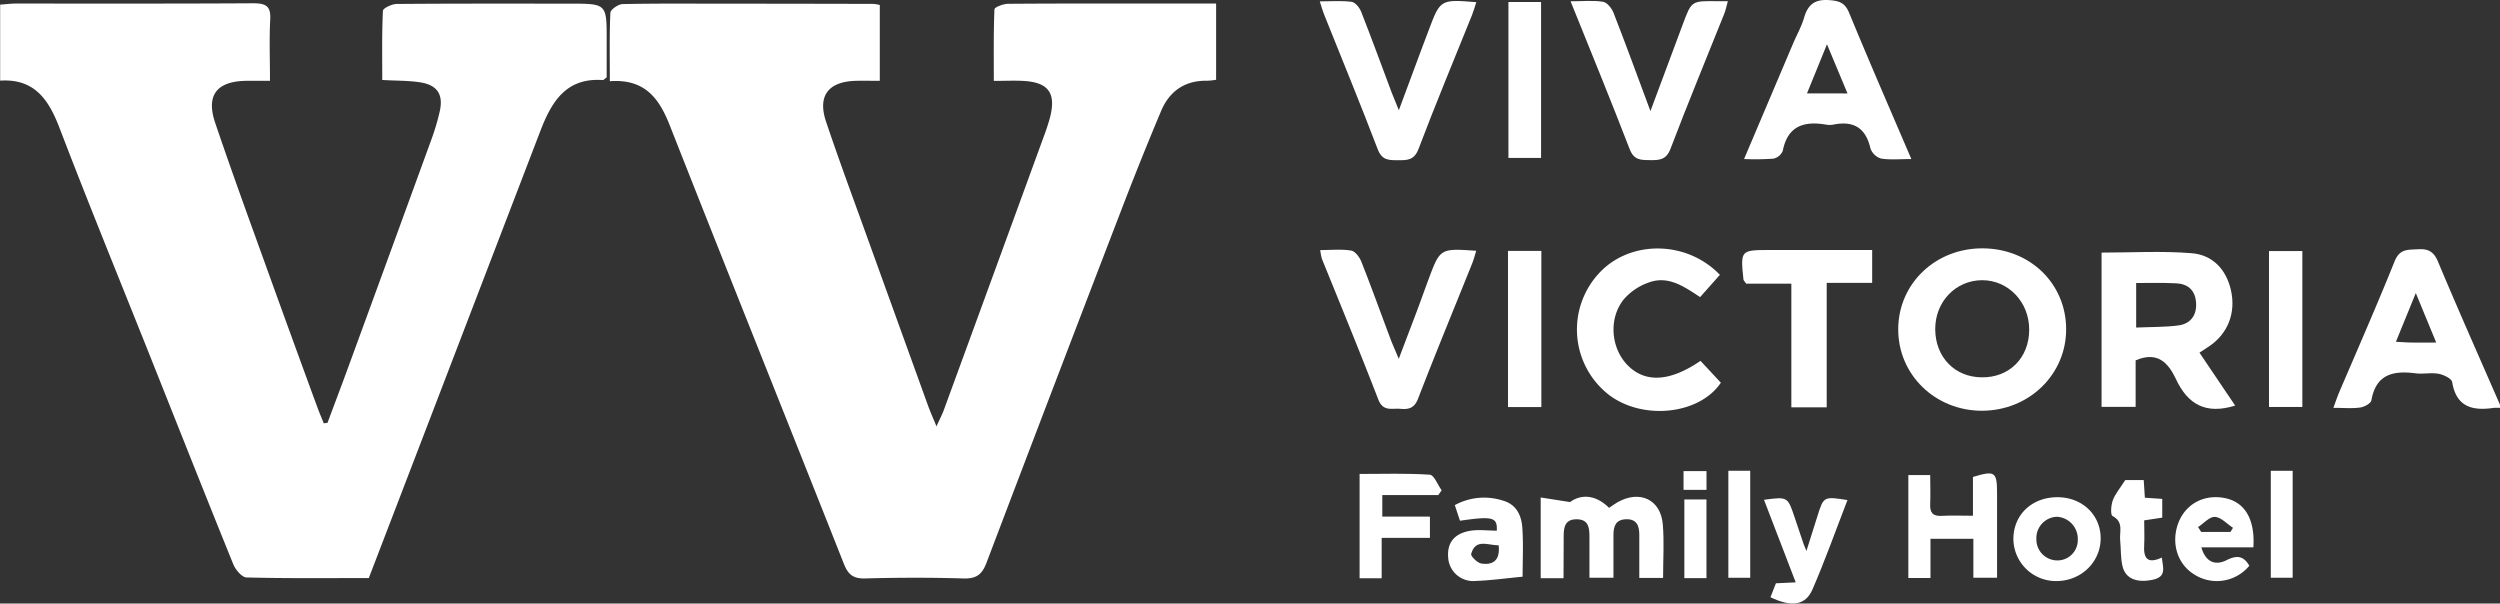 <?xml version="1.0" encoding="UTF-8"?> <svg xmlns="http://www.w3.org/2000/svg" viewBox="0 0 800.5 193.25"><rect x="0" y="0" width="800.5" height="193.25" fill="#333333" stroke="none"/><defs><style>.cls-1{fill:#fff;}</style></defs><g id="Слой_2" data-name="Слой 2"><g id="Слой_1-2" data-name="Слой 1"><path class="cls-1" d="M800.5,130.6a14.83,14.83,0,0,0-2,0c-6.74,1-12-.22-13.31-8.26-.19-1.12-2.72-2.35-4.33-2.65-2.41-.44-5,.15-7.46-.16-7.1-.91-12.61.3-14.08,8.64-.18,1-2.26,2.13-3.58,2.31-2.59.37-5.28.11-8.59.11.73-2,1.24-3.5,1.86-5,6-14,12.11-27.91,17.78-42,1.62-4,4.33-3.59,7.47-3.78s5,.66,6.36,3.91c6.44,15.37,13.22,30.6,19.88,45.88Zm-20.42-20.91-6.54-15.85-6.37,15.6c2,.1,3.45.22,4.88.24C774.47,109.72,776.89,109.69,780.08,109.69Z"></path><path class="cls-1" d="M104.86,135.4c2.19-5.85,4.4-11.69,6.55-17.56q13.41-36.61,26.75-73.25a71.44,71.44,0,0,0,2.66-9c1.17-5.3-.76-8.33-6.18-9.21-3.74-.6-7.59-.5-12.24-.77,0-7.38-.14-14.77.21-22.13,0-.84,2.87-2.2,4.41-2.21,18.47-.16,36.94-.1,55.41-.1,11.83,0,11.83,0,11.83,11.6V24.78c-.7.51-1,.88-1.21.86-11.94-.86-16.53,7.16-20.09,16.45Q155.52,87.56,138.09,133c-6.64,17.31-13.29,34.61-20,52.09-13.18,0-26.15.15-39.11-.19-1.5,0-3.57-2.47-4.29-4.24-9.15-22.56-18.1-45.21-27.11-67.82C38,88.85,28.24,64.93,19,40.82c-3.44-8.95-8-15.71-18.95-15V1.48c1.66-.11,3.4-.34,5.14-.34,25.3,0,50.59.06,75.88-.09,4,0,5.7.85,5.46,5.18-.34,6.27-.08,12.56-.08,19.65-2.84,0-5.26,0-7.68,0-9.38.17-12.88,4.61-9.85,13.5C74.54,56,80.59,72.46,86.54,89q7.5,20.79,15.13,41.54c.61,1.68,1.33,3.31,2,5Z"></path><path class="cls-1" d="M195.27,26c0-7.75-.16-14.86.18-21.93.05-1,2.52-2.73,3.9-2.76,10.48-.23,21-.14,31.45-.13q24.45,0,48.91.07a13.67,13.67,0,0,1,2,.35V25.88c-2.47,0-5.05-.06-7.63,0-8.76.22-12.36,4.71-9.6,13C269,52.36,274,65.7,278.8,79.09Q288,104.56,297.2,130c.67,1.84,1.48,3.64,2.67,6.53,1-2.3,1.77-3.68,2.3-5.13q16.06-43.86,32.06-87.72a63.6,63.6,0,0,0,2-6.14c2-7.81-.57-11.24-8.71-11.64-2.82-.14-5.64,0-9.3,0,0-7.82-.11-15.37.2-22.9,0-.68,2.81-1.77,4.33-1.78,16.64-.13,33.27-.08,49.91-.08H389.4V25.54a20.32,20.32,0,0,1-2.8.31c-7.18-.15-12.13,3.31-14.82,9.7q-6.73,16-12.95,32.26-21.58,56.11-42.92,112.31c-1.47,3.9-3.31,5.23-7.46,5.1-10.47-.31-21-.29-31.44,0-3.81.1-5.45-1.26-6.8-4.68-18.53-46.82-37.3-93.55-55.75-140.4C211.05,31.48,206.48,25.2,195.27,26Z"></path><path class="cls-1" d="M634.62,131.52c-15,0-26.9-11.57-26.81-26.21S619.9,79.37,635,79.52s26.54,11.32,26.58,25.86S649.69,131.5,634.62,131.52Zm15.13-26c0-8.82-6.68-15.82-15.09-15.8s-15.08,6.88-15,15.78,6.28,15.24,14.82,15.32C643.37,121,649.75,114.57,649.75,105.57Z"></path><path class="cls-1" d="M715.7,129.87c-9.34,2.91-15.12-.33-18.92-8.4-2.35-5-5.74-9.2-12.95-6.08v14.88H672.92V80.88c9.77,0,19.39-.58,28.9.2,6.61.54,11,5.13,12.53,11.83,1.64,7.29-1,13.87-6.84,17.88-.94.64-1.9,1.25-3.24,2.13ZM684,90.62v14.26c4.77-.21,9.23-.1,13.6-.69,4-.55,5.93-3.5,5.57-7.48s-2.8-5.91-6.6-6C692.44,90.5,688.33,90.62,684,90.62Z"></path><path class="cls-1" d="M558.45,50.92l15.73-37.06c1.17-2.74,2.67-5.37,3.49-8.2,1.25-4.3,3.55-6,8.22-5.61,3.21.26,4.91.93,6.22,4.1,6.35,15.4,13,30.68,19.9,46.77-3.64,0-6.75.33-9.72-.16a5.19,5.19,0,0,1-3.38-3.27c-1.5-6.52-5.37-8.89-11.8-7.6a6.89,6.89,0,0,1-2.48,0c-7.07-1.19-12.24.48-13.79,8.42a4.2,4.2,0,0,1-3,2.49A82.6,82.6,0,0,1,558.45,50.92Zm33.12-21L585,14.18,578.6,29.9Z"></path><path class="cls-1" d="M550.71,88l-6.33,7.13c-5.06-3.3-10.18-7-16.46-4.67a18.71,18.71,0,0,0-8,5.41c-4.92,6.15-4.1,15.54,1.17,21,5.63,5.79,13.54,5.44,23.41-1.33l6.52,7c-6.9,10.29-25.23,12.17-36.06,3.72a26.49,26.49,0,0,1-3.24-38.45C521.47,76.83,539.89,76.74,550.71,88Z"></path><path class="cls-1" d="M528.47,35.57,538.88,7.65C541.63.28,541.63.28,549.72.38c1,0,2,0,3.54,0-.45,1.61-.68,2.82-1.12,3.94-5.77,14.44-11.72,28.8-17.25,43.33-1.36,3.57-3.58,3.65-6.5,3.62s-5.19.09-6.57-3.52c-6-15.56-12.33-31-18.92-47.34,4,0,7.24-.35,10.4.16,1.29.21,2.78,2.07,3.34,3.5C520.58,14.16,524.29,24.34,528.47,35.57Z"></path><path class="cls-1" d="M447.91,35.29c2.7-7.26,5-13.38,7.25-19.51.75-2,1.52-4,2.27-6,3.75-10,3.75-10,15.28-9.09-.47,1.44-.84,2.81-1.36,4.11-5.74,14.28-11.68,28.47-17.12,42.85-1.38,3.64-3.56,3.66-6.48,3.65s-5.22.13-6.6-3.5c-5.54-14.54-11.48-28.92-17.25-43.36-.41-1-.69-2.12-1.3-4,3.75,0,7-.29,10.2.15,1.17.16,2.54,1.88,3.05,3.18,3.39,8.62,6.56,17.32,9.82,26C446.22,31.19,446.83,32.63,447.91,35.29Z"></path><path class="cls-1" d="M447.88,114.91c2.3-6.06,4.21-11.07,6.1-16.09,1.16-3.1,2.26-6.22,3.42-9.32,3.73-10,3.73-10,15.29-9.2-.45,1.43-.78,2.78-1.3,4.06-5.79,14.42-11.73,28.79-17.33,43.3-1.2,3.11-3.08,3.48-5.71,3.24s-5.43,1-7-2.93c-5.84-15.13-12-30.11-18.1-45.15a19.73,19.73,0,0,1-.51-2.75c3.5,0,6.77-.35,9.91.17,1.27.21,2.69,2.12,3.26,3.56,3.28,8.3,6.31,16.71,9.45,25.07C446,110.51,446.73,112.11,447.88,114.91Z"></path><path class="cls-1" d="M584.91,130.42H573.59V90.82H559.13c-.52-.77-.84-1-.87-1.31-1-9.46-.94-9.46,8.66-9.46h32.55V90.58H584.91Z"></path><path class="cls-1" d="M500.64,185.14h-7.31V159.29l9.39,1.47c3.18-2.32,7.83-2.77,12.51,1.85.89-.59,1.77-1.26,2.72-1.8,7.11-4,13.82-.88,14.48,7.12.47,5.57.09,11.21.09,17.12H524.9c0-4.67,0-9.26,0-13.86,0-2.78-.79-5-4.16-4.93s-4.11,2.21-4.11,5c0,4.46,0,8.91,0,13.73h-7.69c0-4.32,0-8.74,0-13.16,0-2.82-.27-5.5-4-5.56s-4.27,2.42-4.25,5.35C500.65,176.06,500.64,180.49,500.64,185.14Z"></path><path class="cls-1" d="M631.74,165.14V152.72c7.06-2.14,7.71-1.67,7.72,5.23V185h-7.59V172.52H618.14v12.55h-7.09V152.12h7c0,3.07.12,6.15,0,9.22-.13,2.69.71,4,3.64,3.84C624.76,165,627.9,165.14,631.74,165.14Z"></path><path class="cls-1" d="M483,.64h10.45V50.56H483Z"></path><path class="cls-1" d="M482.86,130.34v-50h10.68v50Z"></path><path class="cls-1" d="M726.53,130.31V80.39h10.68v49.92Z"></path><path class="cls-1" d="M442.41,185.16h-7.07v-33.4c7.61,0,15.08-.26,22.49.24,1.37.09,2.53,3.28,3.79,5l-1.1,1.53H442.61v6.89h15.25v6.81H442.41Z"></path><path class="cls-1" d="M467.48,166.74l-1.65-5a19.56,19.56,0,0,1,15.45-1.43c4.33,1.24,5.91,4.8,6.17,8.72.36,5.24.09,10.52.09,15.63-5.31.5-10.25,1.19-15.21,1.37a8,8,0,0,1-8.6-7.23c-.48-4.69,1.66-7.83,6.74-8.79,2.84-.53,5.86-.09,8.81-.09C479.46,165.63,478.09,165.2,467.48,166.74Zm12.38,7.86c-3.53,0-7.42-2.19-8.78,2.78-.19.72,2,2.88,3.26,3.06C478,181,480.42,179.48,479.86,174.6Z"></path><path class="cls-1" d="M658.63,159.21c7.94-.07,13.91,5.49,14,13s-6,13.73-13.94,13.84a13.62,13.62,0,0,1-14-13.24C644.59,165,650.43,159.28,658.63,159.21Zm6.68,13.48a7.08,7.08,0,0,0-6.64-7.22,6.82,6.82,0,0,0-6.62,7.15,6.72,6.72,0,0,0,6.88,6.83A6.53,6.53,0,0,0,665.31,172.69Z"></path><path class="cls-1" d="M721.53,175.26H704.88c1.24,4.39,4.15,6.09,8.13,4.08,3.39-1.7,5.43-1.26,7.22,1.81a13.47,13.47,0,0,1-17.78,2.7c-5.39-3.4-7.39-10.29-4.84-16.66,2.42-6,8.35-9.06,15-7.66C718.81,160.85,722.11,166.33,721.53,175.26Zm-17.71-6.49,1,1.56h9.38L715,169c-1.92-1.25-3.8-3.38-5.79-3.49C707.5,165.42,705.63,167.59,703.82,168.77Z"></path><path class="cls-1" d="M578.42,176.41c1.33-4.22,2.43-7.66,3.51-11.11,2-6.37,2-6.37,9.63-5.18-3.73,9.62-7.14,19.25-11.2,28.6-2.25,5.18-6.73,5.76-13.46,2.51l1.75-4.46,6.34-.3c-3.57-9.28-6.85-17.82-10.16-26.44,7.58-1,7.58-1,9.77,5.51.94,2.81,1.88,5.63,2.84,8.44C577.59,174.45,577.8,174.9,578.42,176.41Z"></path><path class="cls-1" d="M692.35,159.75v6l-5.78.87c0,2.6.13,5.22,0,7.82-.27,4.14.88,6.31,5.67,4.08.27,3.18,1.69,6.16-3,7.13-4.91,1-8.61-.23-9.6-4.3-.66-2.67-.48-5.55-.76-8.32s1.23-5.87-2.45-7.8c-.71-.38-.48-3.46.08-5,.71-2,2.21-3.72,4-6.51h5.91c.13,1.87.24,3.62.37,5.65Z"></path><path class="cls-1" d="M553.42,150.74h7V185h-7Z"></path><path class="cls-1" d="M727.11,185V150.75h7V185Z"></path><path class="cls-1" d="M546.41,185.12h-7.08V159.93h7.08Z"></path><path class="cls-1" d="M539.07,156.85v-6h7.35v6Z"></path></g></g></svg> 